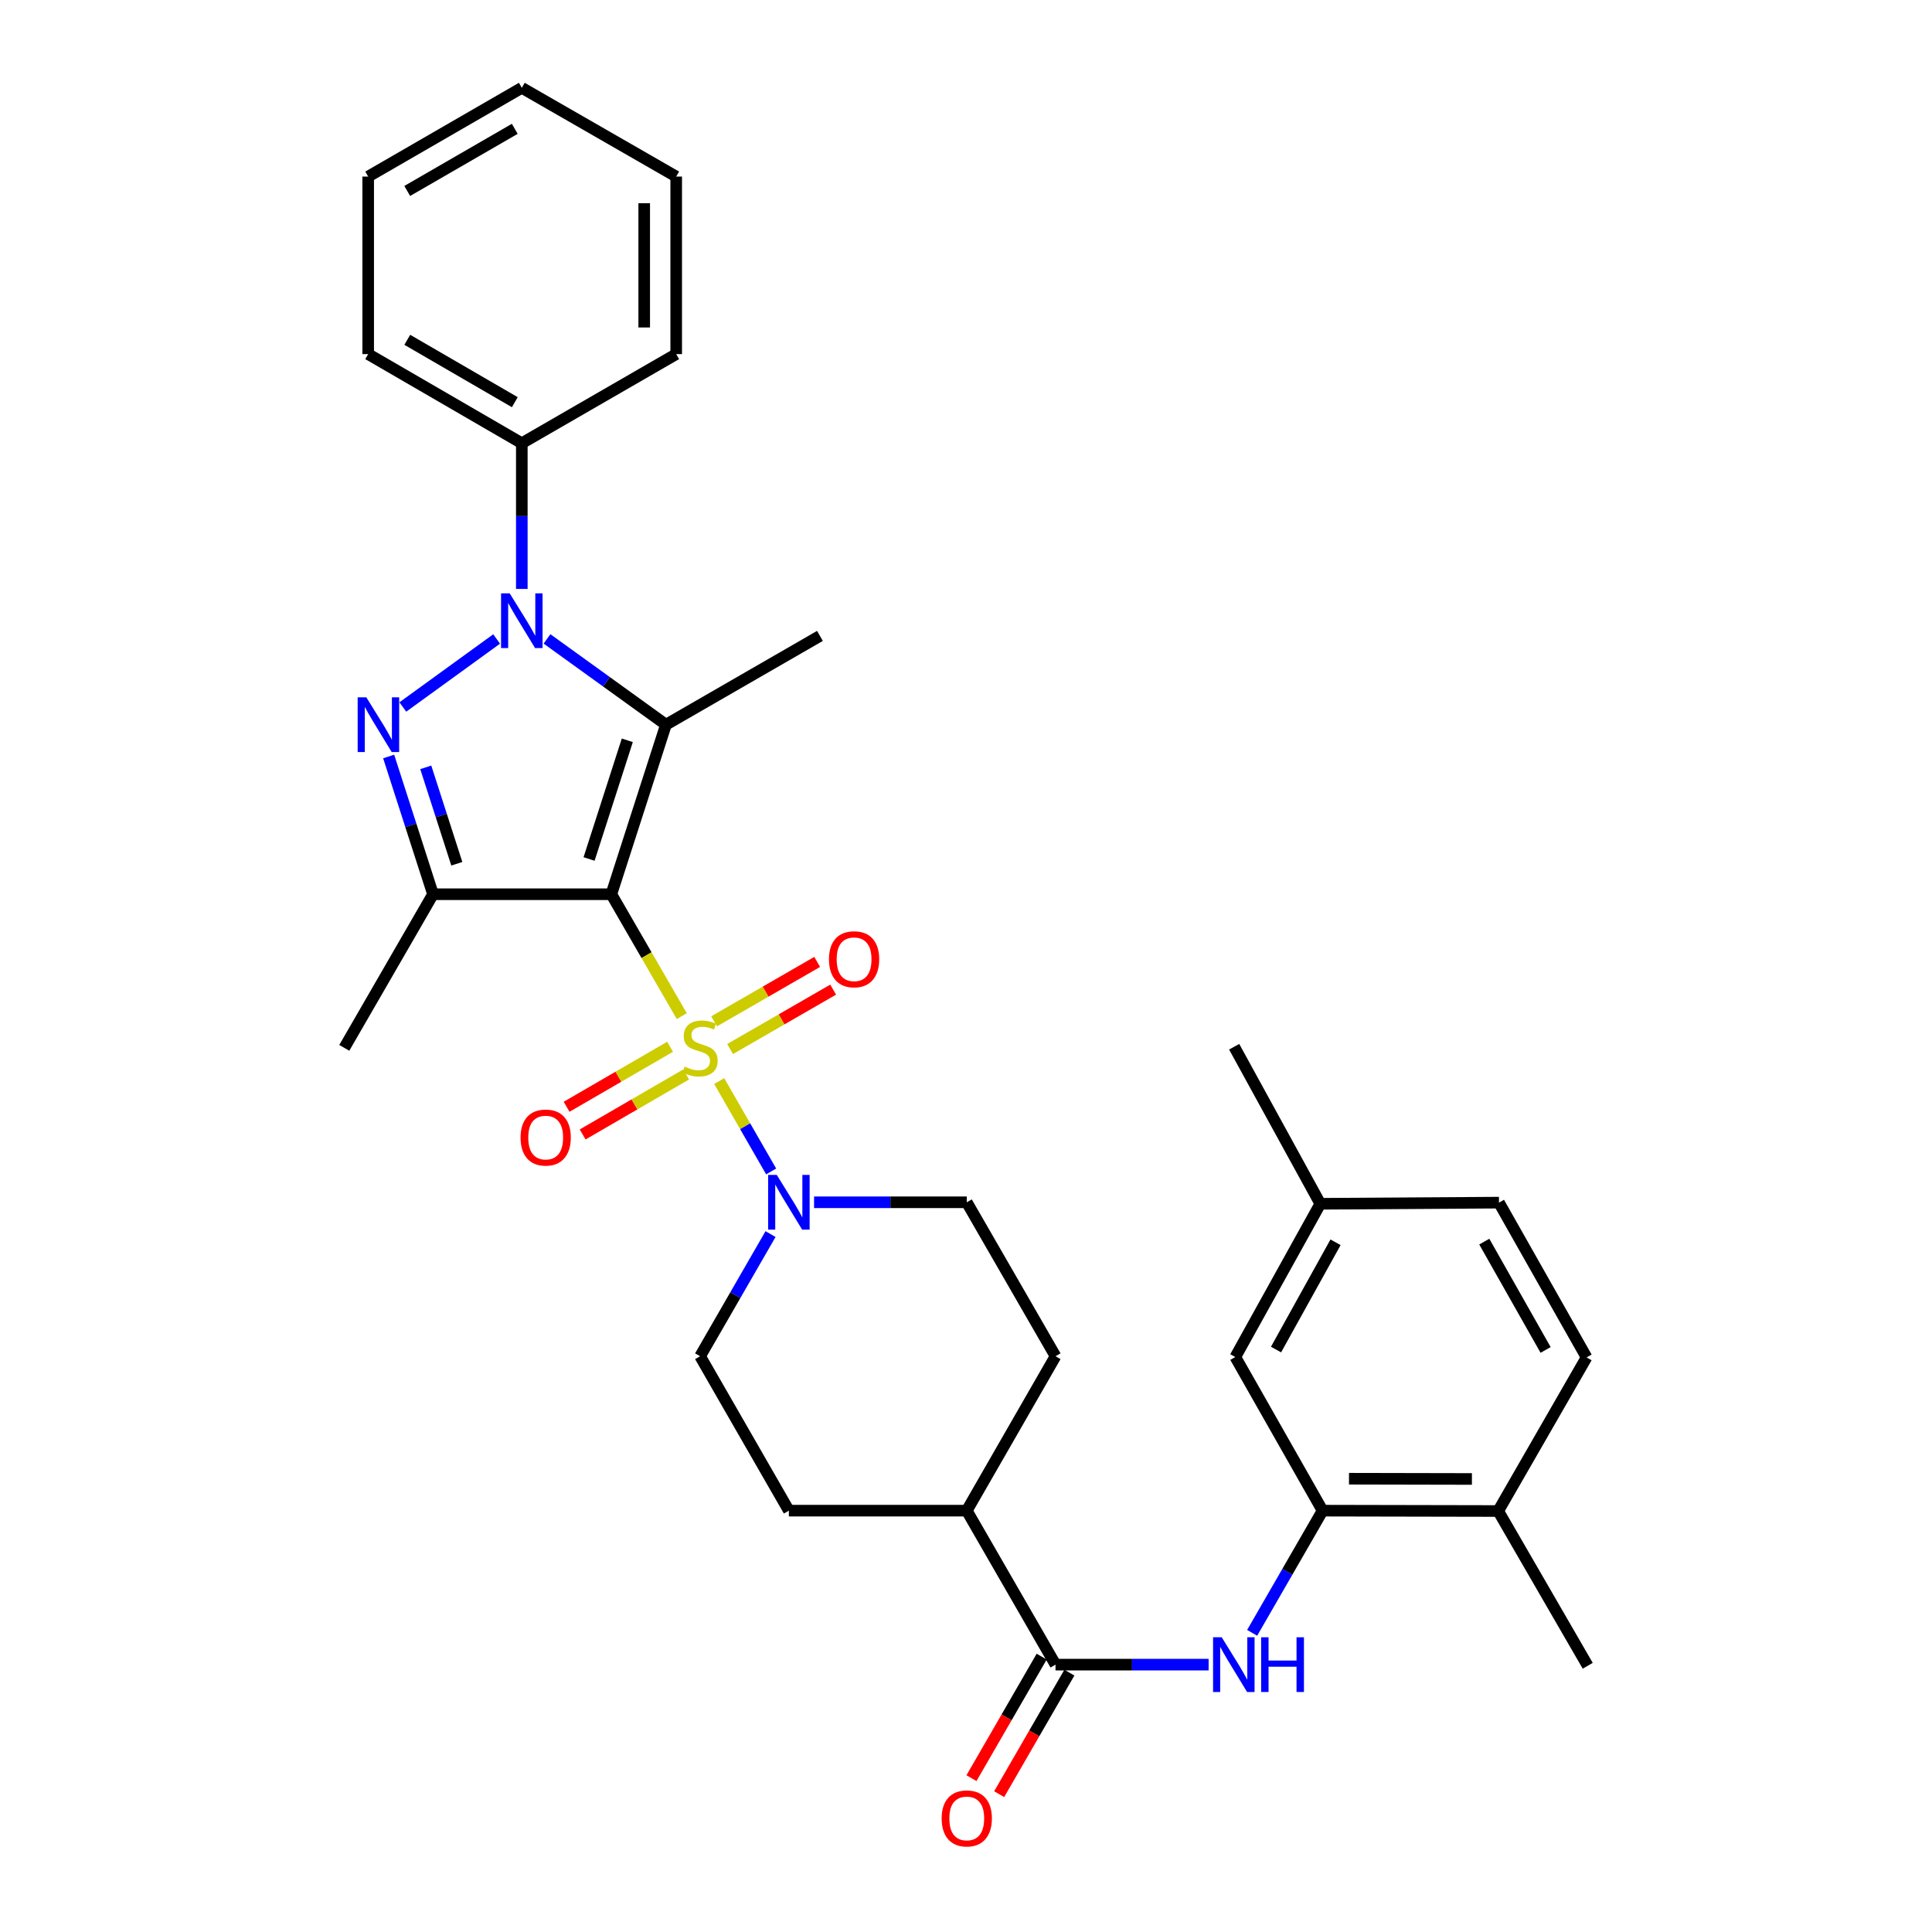 <?xml version='1.0' encoding='iso-8859-1'?>
<svg version='1.1' baseProfile='full'
              xmlns='http://www.w3.org/2000/svg'
                      xmlns:rdkit='http://www.rdkit.org/xml'
                      xmlns:xlink='http://www.w3.org/1999/xlink'
                  xml:space='preserve'
width='1000px' height='1000px' viewBox='0 0 1000 1000'>
<!-- END OF HEADER -->
<rect style='opacity:1.0;fill:#FFFFFF;stroke:none' width='1000' height='1000' x='0' y='0'> </rect>
<path class='bond-0' d='M 316.424,462.853 L 334.655,494.403' style='fill:none;fill-rule:evenodd;stroke:#000000;stroke-width:6px;stroke-linecap:butt;stroke-linejoin:miter;stroke-opacity:1' />
<path class='bond-0' d='M 334.655,494.403 L 352.887,525.953' style='fill:none;fill-rule:evenodd;stroke:#CCCC00;stroke-width:6px;stroke-linecap:butt;stroke-linejoin:miter;stroke-opacity:1' />
<path class='bond-1' d='M 316.424,462.853 L 344.692,375.094' style='fill:none;fill-rule:evenodd;stroke:#000000;stroke-width:6px;stroke-linecap:butt;stroke-linejoin:miter;stroke-opacity:1' />
<path class='bond-1' d='M 304.903,444.612 L 324.691,383.181' style='fill:none;fill-rule:evenodd;stroke:#000000;stroke-width:6px;stroke-linecap:butt;stroke-linejoin:miter;stroke-opacity:1' />
<path class='bond-4' d='M 316.424,462.853 L 224.129,462.853' style='fill:none;fill-rule:evenodd;stroke:#000000;stroke-width:6px;stroke-linecap:butt;stroke-linejoin:miter;stroke-opacity:1' />
<path class='bond-5' d='M 372.252,559.554 L 385.697,582.942' style='fill:none;fill-rule:evenodd;stroke:#CCCC00;stroke-width:6px;stroke-linecap:butt;stroke-linejoin:miter;stroke-opacity:1' />
<path class='bond-5' d='M 385.697,582.942 L 399.142,606.331' style='fill:none;fill-rule:evenodd;stroke:#0000FF;stroke-width:6px;stroke-linecap:butt;stroke-linejoin:miter;stroke-opacity:1' />
<path class='bond-9' d='M 346.83,541.811 L 320.05,557.338' style='fill:none;fill-rule:evenodd;stroke:#CCCC00;stroke-width:6px;stroke-linecap:butt;stroke-linejoin:miter;stroke-opacity:1' />
<path class='bond-9' d='M 320.05,557.338 L 293.27,572.866' style='fill:none;fill-rule:evenodd;stroke:#FF0000;stroke-width:6px;stroke-linecap:butt;stroke-linejoin:miter;stroke-opacity:1' />
<path class='bond-9' d='M 355.136,556.136 L 328.356,571.663' style='fill:none;fill-rule:evenodd;stroke:#CCCC00;stroke-width:6px;stroke-linecap:butt;stroke-linejoin:miter;stroke-opacity:1' />
<path class='bond-9' d='M 328.356,571.663 L 301.576,587.19' style='fill:none;fill-rule:evenodd;stroke:#FF0000;stroke-width:6px;stroke-linecap:butt;stroke-linejoin:miter;stroke-opacity:1' />
<path class='bond-10' d='M 377.887,542.983 L 404.562,527.607' style='fill:none;fill-rule:evenodd;stroke:#CCCC00;stroke-width:6px;stroke-linecap:butt;stroke-linejoin:miter;stroke-opacity:1' />
<path class='bond-10' d='M 404.562,527.607 L 431.237,512.232' style='fill:none;fill-rule:evenodd;stroke:#FF0000;stroke-width:6px;stroke-linecap:butt;stroke-linejoin:miter;stroke-opacity:1' />
<path class='bond-10' d='M 369.618,528.637 L 396.293,513.262' style='fill:none;fill-rule:evenodd;stroke:#CCCC00;stroke-width:6px;stroke-linecap:butt;stroke-linejoin:miter;stroke-opacity:1' />
<path class='bond-10' d='M 396.293,513.262 L 422.968,497.886' style='fill:none;fill-rule:evenodd;stroke:#FF0000;stroke-width:6px;stroke-linecap:butt;stroke-linejoin:miter;stroke-opacity:1' />
<path class='bond-2' d='M 344.692,375.094 L 313.91,352.893' style='fill:none;fill-rule:evenodd;stroke:#000000;stroke-width:6px;stroke-linecap:butt;stroke-linejoin:miter;stroke-opacity:1' />
<path class='bond-2' d='M 313.91,352.893 L 283.127,330.693' style='fill:none;fill-rule:evenodd;stroke:#0000FF;stroke-width:6px;stroke-linecap:butt;stroke-linejoin:miter;stroke-opacity:1' />
<path class='bond-21' d='M 344.692,375.094 L 424.402,329.144' style='fill:none;fill-rule:evenodd;stroke:#000000;stroke-width:6px;stroke-linecap:butt;stroke-linejoin:miter;stroke-opacity:1' />
<path class='bond-11' d='M 270.088,304.832 L 270.088,267.124' style='fill:none;fill-rule:evenodd;stroke:#0000FF;stroke-width:6px;stroke-linecap:butt;stroke-linejoin:miter;stroke-opacity:1' />
<path class='bond-11' d='M 270.088,267.124 L 270.088,229.417' style='fill:none;fill-rule:evenodd;stroke:#000000;stroke-width:6px;stroke-linecap:butt;stroke-linejoin:miter;stroke-opacity:1' />
<path class='bond-32' d='M 257.056,330.736 L 208.499,365.938' style='fill:none;fill-rule:evenodd;stroke:#0000FF;stroke-width:6px;stroke-linecap:butt;stroke-linejoin:miter;stroke-opacity:1' />
<path class='bond-3' d='M 201.172,391.559 L 212.651,427.206' style='fill:none;fill-rule:evenodd;stroke:#0000FF;stroke-width:6px;stroke-linecap:butt;stroke-linejoin:miter;stroke-opacity:1' />
<path class='bond-3' d='M 212.651,427.206 L 224.129,462.853' style='fill:none;fill-rule:evenodd;stroke:#000000;stroke-width:6px;stroke-linecap:butt;stroke-linejoin:miter;stroke-opacity:1' />
<path class='bond-3' d='M 220.377,397.177 L 228.412,422.13' style='fill:none;fill-rule:evenodd;stroke:#0000FF;stroke-width:6px;stroke-linecap:butt;stroke-linejoin:miter;stroke-opacity:1' />
<path class='bond-3' d='M 228.412,422.13 L 236.447,447.083' style='fill:none;fill-rule:evenodd;stroke:#000000;stroke-width:6px;stroke-linecap:butt;stroke-linejoin:miter;stroke-opacity:1' />
<path class='bond-22' d='M 224.129,462.853 L 178.199,542.369' style='fill:none;fill-rule:evenodd;stroke:#000000;stroke-width:6px;stroke-linecap:butt;stroke-linejoin:miter;stroke-opacity:1' />
<path class='bond-13' d='M 398.832,638.76 L 380.602,670.376' style='fill:none;fill-rule:evenodd;stroke:#0000FF;stroke-width:6px;stroke-linecap:butt;stroke-linejoin:miter;stroke-opacity:1' />
<path class='bond-13' d='M 380.602,670.376 L 362.373,701.991' style='fill:none;fill-rule:evenodd;stroke:#000000;stroke-width:6px;stroke-linecap:butt;stroke-linejoin:miter;stroke-opacity:1' />
<path class='bond-14' d='M 421.364,622.3 L 460.88,622.3' style='fill:none;fill-rule:evenodd;stroke:#0000FF;stroke-width:6px;stroke-linecap:butt;stroke-linejoin:miter;stroke-opacity:1' />
<path class='bond-14' d='M 460.88,622.3 L 500.396,622.3' style='fill:none;fill-rule:evenodd;stroke:#000000;stroke-width:6px;stroke-linecap:butt;stroke-linejoin:miter;stroke-opacity:1' />
<path class='bond-6' d='M 546.336,861.613 L 500.396,781.913' style='fill:none;fill-rule:evenodd;stroke:#000000;stroke-width:6px;stroke-linecap:butt;stroke-linejoin:miter;stroke-opacity:1' />
<path class='bond-7' d='M 546.336,861.613 L 585.955,861.613' style='fill:none;fill-rule:evenodd;stroke:#000000;stroke-width:6px;stroke-linecap:butt;stroke-linejoin:miter;stroke-opacity:1' />
<path class='bond-7' d='M 585.955,861.613 L 625.574,861.613' style='fill:none;fill-rule:evenodd;stroke:#0000FF;stroke-width:6px;stroke-linecap:butt;stroke-linejoin:miter;stroke-opacity:1' />
<path class='bond-17' d='M 539.167,857.472 L 520.997,888.922' style='fill:none;fill-rule:evenodd;stroke:#000000;stroke-width:6px;stroke-linecap:butt;stroke-linejoin:miter;stroke-opacity:1' />
<path class='bond-17' d='M 520.997,888.922 L 502.826,920.373' style='fill:none;fill-rule:evenodd;stroke:#FF0000;stroke-width:6px;stroke-linecap:butt;stroke-linejoin:miter;stroke-opacity:1' />
<path class='bond-17' d='M 553.504,865.755 L 535.334,897.206' style='fill:none;fill-rule:evenodd;stroke:#000000;stroke-width:6px;stroke-linecap:butt;stroke-linejoin:miter;stroke-opacity:1' />
<path class='bond-17' d='M 535.334,897.206 L 517.164,928.656' style='fill:none;fill-rule:evenodd;stroke:#FF0000;stroke-width:6px;stroke-linecap:butt;stroke-linejoin:miter;stroke-opacity:1' />
<path class='bond-8' d='M 648.11,845.154 L 666.34,813.533' style='fill:none;fill-rule:evenodd;stroke:#0000FF;stroke-width:6px;stroke-linecap:butt;stroke-linejoin:miter;stroke-opacity:1' />
<path class='bond-8' d='M 666.34,813.533 L 684.57,781.913' style='fill:none;fill-rule:evenodd;stroke:#000000;stroke-width:6px;stroke-linecap:butt;stroke-linejoin:miter;stroke-opacity:1' />
<path class='bond-15' d='M 684.57,781.913 L 775.466,782.097' style='fill:none;fill-rule:evenodd;stroke:#000000;stroke-width:6px;stroke-linecap:butt;stroke-linejoin:miter;stroke-opacity:1' />
<path class='bond-15' d='M 698.238,765.382 L 761.865,765.511' style='fill:none;fill-rule:evenodd;stroke:#000000;stroke-width:6px;stroke-linecap:butt;stroke-linejoin:miter;stroke-opacity:1' />
<path class='bond-16' d='M 684.57,781.913 L 639.393,702.396' style='fill:none;fill-rule:evenodd;stroke:#000000;stroke-width:6px;stroke-linecap:butt;stroke-linejoin:miter;stroke-opacity:1' />
<path class='bond-25' d='M 270.088,229.417 L 190.571,183.284' style='fill:none;fill-rule:evenodd;stroke:#000000;stroke-width:6px;stroke-linecap:butt;stroke-linejoin:miter;stroke-opacity:1' />
<path class='bond-25' d='M 266.47,208.175 L 210.808,175.882' style='fill:none;fill-rule:evenodd;stroke:#000000;stroke-width:6px;stroke-linecap:butt;stroke-linejoin:miter;stroke-opacity:1' />
<path class='bond-26' d='M 270.088,229.417 L 350,183.284' style='fill:none;fill-rule:evenodd;stroke:#000000;stroke-width:6px;stroke-linecap:butt;stroke-linejoin:miter;stroke-opacity:1' />
<path class='bond-12' d='M 500.396,781.913 L 546.336,701.991' style='fill:none;fill-rule:evenodd;stroke:#000000;stroke-width:6px;stroke-linecap:butt;stroke-linejoin:miter;stroke-opacity:1' />
<path class='bond-33' d='M 500.396,781.913 L 408.322,781.913' style='fill:none;fill-rule:evenodd;stroke:#000000;stroke-width:6px;stroke-linecap:butt;stroke-linejoin:miter;stroke-opacity:1' />
<path class='bond-19' d='M 362.373,701.991 L 408.322,781.913' style='fill:none;fill-rule:evenodd;stroke:#000000;stroke-width:6px;stroke-linecap:butt;stroke-linejoin:miter;stroke-opacity:1' />
<path class='bond-18' d='M 500.396,622.3 L 546.336,701.991' style='fill:none;fill-rule:evenodd;stroke:#000000;stroke-width:6px;stroke-linecap:butt;stroke-linejoin:miter;stroke-opacity:1' />
<path class='bond-20' d='M 775.466,782.097 L 821.213,702.589' style='fill:none;fill-rule:evenodd;stroke:#000000;stroke-width:6px;stroke-linecap:butt;stroke-linejoin:miter;stroke-opacity:1' />
<path class='bond-27' d='M 775.466,782.097 L 821.801,862.202' style='fill:none;fill-rule:evenodd;stroke:#000000;stroke-width:6px;stroke-linecap:butt;stroke-linejoin:miter;stroke-opacity:1' />
<path class='bond-23' d='M 639.393,702.396 L 683.392,623.073' style='fill:none;fill-rule:evenodd;stroke:#000000;stroke-width:6px;stroke-linecap:butt;stroke-linejoin:miter;stroke-opacity:1' />
<path class='bond-23' d='M 660.473,698.529 L 691.273,643.003' style='fill:none;fill-rule:evenodd;stroke:#000000;stroke-width:6px;stroke-linecap:butt;stroke-linejoin:miter;stroke-opacity:1' />
<path class='bond-35' d='M 821.213,702.589 L 775.871,622.484' style='fill:none;fill-rule:evenodd;stroke:#000000;stroke-width:6px;stroke-linecap:butt;stroke-linejoin:miter;stroke-opacity:1' />
<path class='bond-35' d='M 800.001,698.73 L 768.262,642.656' style='fill:none;fill-rule:evenodd;stroke:#000000;stroke-width:6px;stroke-linecap:butt;stroke-linejoin:miter;stroke-opacity:1' />
<path class='bond-24' d='M 683.392,623.073 L 775.871,622.484' style='fill:none;fill-rule:evenodd;stroke:#000000;stroke-width:6px;stroke-linecap:butt;stroke-linejoin:miter;stroke-opacity:1' />
<path class='bond-28' d='M 683.392,623.073 L 638.805,541.79' style='fill:none;fill-rule:evenodd;stroke:#000000;stroke-width:6px;stroke-linecap:butt;stroke-linejoin:miter;stroke-opacity:1' />
<path class='bond-29' d='M 190.571,183.284 L 190.571,91.395' style='fill:none;fill-rule:evenodd;stroke:#000000;stroke-width:6px;stroke-linecap:butt;stroke-linejoin:miter;stroke-opacity:1' />
<path class='bond-30' d='M 350,183.284 L 350,91.395' style='fill:none;fill-rule:evenodd;stroke:#000000;stroke-width:6px;stroke-linecap:butt;stroke-linejoin:miter;stroke-opacity:1' />
<path class='bond-30' d='M 333.442,169.501 L 333.442,105.178' style='fill:none;fill-rule:evenodd;stroke:#000000;stroke-width:6px;stroke-linecap:butt;stroke-linejoin:miter;stroke-opacity:1' />
<path class='bond-34' d='M 190.571,91.395 L 270.088,45.455' style='fill:none;fill-rule:evenodd;stroke:#000000;stroke-width:6px;stroke-linecap:butt;stroke-linejoin:miter;stroke-opacity:1' />
<path class='bond-34' d='M 210.782,98.841 L 266.444,66.683' style='fill:none;fill-rule:evenodd;stroke:#000000;stroke-width:6px;stroke-linecap:butt;stroke-linejoin:miter;stroke-opacity:1' />
<path class='bond-31' d='M 350,91.395 L 270.088,45.455' style='fill:none;fill-rule:evenodd;stroke:#000000;stroke-width:6px;stroke-linecap:butt;stroke-linejoin:miter;stroke-opacity:1' />
<path  class='atom-1' d='M 354.373 552.089
Q 354.693 552.209, 356.013 552.769
Q 357.333 553.329, 358.773 553.689
Q 360.253 554.009, 361.693 554.009
Q 364.373 554.009, 365.933 552.729
Q 367.493 551.409, 367.493 549.129
Q 367.493 547.569, 366.693 546.609
Q 365.933 545.649, 364.733 545.129
Q 363.533 544.609, 361.533 544.009
Q 359.013 543.249, 357.493 542.529
Q 356.013 541.809, 354.933 540.289
Q 353.893 538.769, 353.893 536.209
Q 353.893 532.649, 356.293 530.449
Q 358.733 528.249, 363.533 528.249
Q 366.813 528.249, 370.533 529.809
L 369.613 532.889
Q 366.213 531.489, 363.653 531.489
Q 360.893 531.489, 359.373 532.649
Q 357.853 533.769, 357.893 535.729
Q 357.893 537.249, 358.653 538.169
Q 359.453 539.089, 360.573 539.609
Q 361.733 540.129, 363.653 540.729
Q 366.213 541.529, 367.733 542.329
Q 369.253 543.129, 370.333 544.769
Q 371.453 546.369, 371.453 549.129
Q 371.453 553.049, 368.813 555.169
Q 366.213 557.249, 361.853 557.249
Q 359.333 557.249, 357.413 556.689
Q 355.533 556.169, 353.293 555.249
L 354.373 552.089
' fill='#CCCC00'/>
<path  class='atom-3' d='M 263.828 307.128
L 273.108 322.128
Q 274.028 323.608, 275.508 326.288
Q 276.988 328.968, 277.068 329.128
L 277.068 307.128
L 280.828 307.128
L 280.828 335.448
L 276.948 335.448
L 266.988 319.048
Q 265.828 317.128, 264.588 314.928
Q 263.388 312.728, 263.028 312.048
L 263.028 335.448
L 259.348 335.448
L 259.348 307.128
L 263.828 307.128
' fill='#0000FF'/>
<path  class='atom-4' d='M 189.61 360.934
L 198.89 375.934
Q 199.81 377.414, 201.29 380.094
Q 202.77 382.774, 202.85 382.934
L 202.85 360.934
L 206.61 360.934
L 206.61 389.254
L 202.73 389.254
L 192.77 372.854
Q 191.61 370.934, 190.37 368.734
Q 189.17 366.534, 188.81 365.854
L 188.81 389.254
L 185.13 389.254
L 185.13 360.934
L 189.61 360.934
' fill='#0000FF'/>
<path  class='atom-6' d='M 402.062 608.14
L 411.342 623.14
Q 412.262 624.62, 413.742 627.3
Q 415.222 629.98, 415.302 630.14
L 415.302 608.14
L 419.062 608.14
L 419.062 636.46
L 415.182 636.46
L 405.222 620.06
Q 404.062 618.14, 402.822 615.94
Q 401.622 613.74, 401.262 613.06
L 401.262 636.46
L 397.582 636.46
L 397.582 608.14
L 402.062 608.14
' fill='#0000FF'/>
<path  class='atom-8' d='M 632.361 847.453
L 641.641 862.453
Q 642.561 863.933, 644.041 866.613
Q 645.521 869.293, 645.601 869.453
L 645.601 847.453
L 649.361 847.453
L 649.361 875.773
L 645.481 875.773
L 635.521 859.373
Q 634.361 857.453, 633.121 855.253
Q 631.921 853.053, 631.561 852.373
L 631.561 875.773
L 627.881 875.773
L 627.881 847.453
L 632.361 847.453
' fill='#0000FF'/>
<path  class='atom-8' d='M 652.761 847.453
L 656.601 847.453
L 656.601 859.493
L 671.081 859.493
L 671.081 847.453
L 674.921 847.453
L 674.921 875.773
L 671.081 875.773
L 671.081 862.693
L 656.601 862.693
L 656.601 875.773
L 652.761 875.773
L 652.761 847.453
' fill='#0000FF'/>
<path  class='atom-10' d='M 269.442 588.794
Q 269.442 581.994, 272.802 578.194
Q 276.162 574.394, 282.442 574.394
Q 288.722 574.394, 292.082 578.194
Q 295.442 581.994, 295.442 588.794
Q 295.442 595.674, 292.042 599.594
Q 288.642 603.474, 282.442 603.474
Q 276.202 603.474, 272.802 599.594
Q 269.442 595.714, 269.442 588.794
M 282.442 600.274
Q 286.762 600.274, 289.082 597.394
Q 291.442 594.474, 291.442 588.794
Q 291.442 583.234, 289.082 580.434
Q 286.762 577.594, 282.442 577.594
Q 278.122 577.594, 275.762 580.394
Q 273.442 583.194, 273.442 588.794
Q 273.442 594.514, 275.762 597.394
Q 278.122 600.274, 282.442 600.274
' fill='#FF0000'/>
<path  class='atom-11' d='M 429.074 496.509
Q 429.074 489.709, 432.434 485.909
Q 435.794 482.109, 442.074 482.109
Q 448.354 482.109, 451.714 485.909
Q 455.074 489.709, 455.074 496.509
Q 455.074 503.389, 451.674 507.309
Q 448.274 511.189, 442.074 511.189
Q 435.834 511.189, 432.434 507.309
Q 429.074 503.429, 429.074 496.509
M 442.074 507.989
Q 446.394 507.989, 448.714 505.109
Q 451.074 502.189, 451.074 496.509
Q 451.074 490.949, 448.714 488.149
Q 446.394 485.309, 442.074 485.309
Q 437.754 485.309, 435.394 488.109
Q 433.074 490.909, 433.074 496.509
Q 433.074 502.229, 435.394 505.109
Q 437.754 507.989, 442.074 507.989
' fill='#FF0000'/>
<path  class='atom-18' d='M 487.396 941.21
Q 487.396 934.41, 490.756 930.61
Q 494.116 926.81, 500.396 926.81
Q 506.676 926.81, 510.036 930.61
Q 513.396 934.41, 513.396 941.21
Q 513.396 948.09, 509.996 952.01
Q 506.596 955.89, 500.396 955.89
Q 494.156 955.89, 490.756 952.01
Q 487.396 948.13, 487.396 941.21
M 500.396 952.69
Q 504.716 952.69, 507.036 949.81
Q 509.396 946.89, 509.396 941.21
Q 509.396 935.65, 507.036 932.85
Q 504.716 930.01, 500.396 930.01
Q 496.076 930.01, 493.716 932.81
Q 491.396 935.61, 491.396 941.21
Q 491.396 946.93, 493.716 949.81
Q 496.076 952.69, 500.396 952.69
' fill='#FF0000'/>
</svg>
